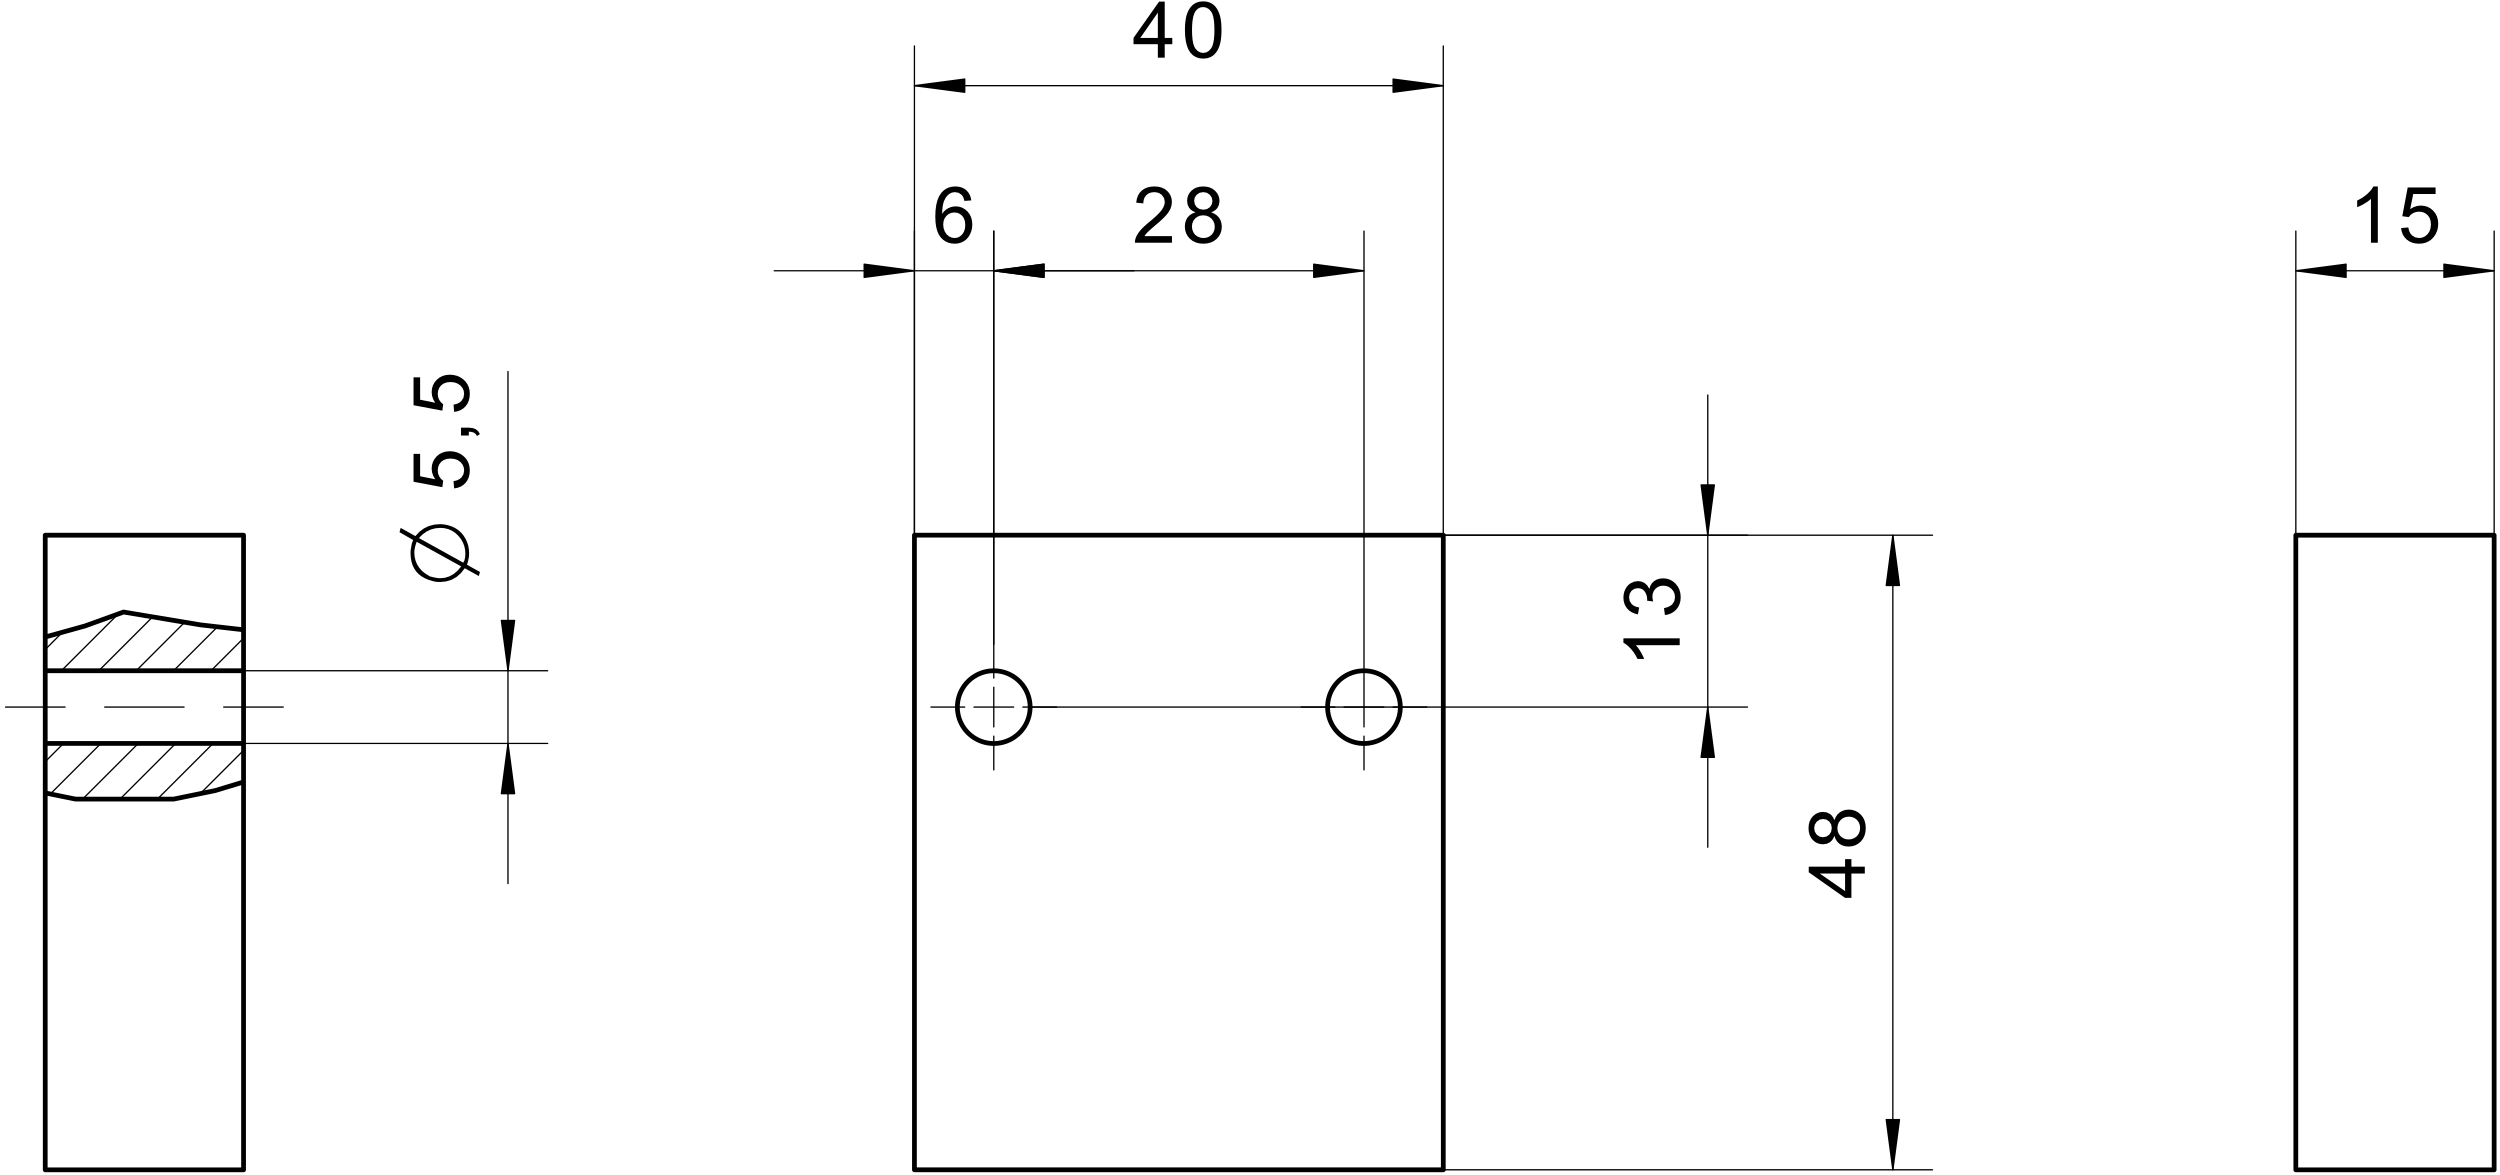 <svg fill="#000000" viewBox="0 0 357.33 168" xmlns="http://www.w3.org/2000/svg"><path d="m130.7 76.497v-43.464m11.338 59.055v-59.055m-31.37 5.668h51.402" fill="none" stroke="#000" stroke-linecap="round" stroke-linejoin="round" stroke-miterlimit="10" stroke-width=".189"/><path d="M138.83 28.645l-.978.076-.157-.5-.214-.341-.445-.316-.539-.104-.441.065-.384.196-.288.26-.244.33-.201.4-.118.36-.085.429-.053.497-.022.566.254-.33.29-.268.324-.205.348-.145.36-.088.37-.03.473.046.436.136.4.228.363.318.304.387.216.44.13.495.044.548-.036.49-.11.468-.182.446-.242.396-.298.33-.35.263-.396.19-.431.117-.464.037-.473-.036-.439-.108-.4-.181-.365-.252-.328-.324-.28-.41-.218-.504-.154-.597-.094-.69-.03-.783.034-.88.103-.776.17-.676.24-.575.31-.47.321-.333.362-.256.402-.184.446-.11.486-.038.452.034.408.1.364.166.323.231.272.29.212.34.152.393zm-4.017 3.455l.054.497.16.475.261.41.345.3.398.18.417.062.396-.057.356-.167.319-.28.249-.375.15-.456.049-.534-.048-.515-.148-.436-.246-.356-.321-.268-.372-.16-.423-.053-.422.053-.376.16-.332.268-.259.35-.155.417-.052.485" fill-rule="evenodd"/><path d="m130.7 38.701-7.181-0.944m0 0v1.89m0 1e-3 7.181-0.947m-7.181-0.911h0.254m-0.254 0h0.254m-0.254 0.095h0.983m-0.983 0.096h1.712m-1.712 0.096h2.44m-2.44 0.096h3.17m-3.17 0.097h3.9m-3.9 0.095h4.628m-4.628 0.096h5.357m-5.357 0.096h6.088m-6.088 0.096h6.816m-6.816 0.961h0.254m-0.254 0h0.254m-0.254-0.097h0.983m-0.983-0.096h1.712m-1.712-0.096h2.44m-2.44-0.095h3.17m-3.17-0.097h3.9m-3.9-0.096h4.628m-4.628-0.096h5.357m-5.357-0.096h6.088m-6.088-0.095h6.816m11.703-0.049 7.181 0.947m0 0v-1.89m0-1e-3 -7.181 0.944m7.181 0.913h-0.253m0.253 0h-0.253m0.253-0.097h-0.983m0.983-0.096h-1.712m1.712-0.096h-2.44m2.44-0.095h-3.17m3.17-0.097h-3.899m3.899-0.096h-4.628m4.628-0.096h-5.357m5.357-0.096h-6.087m6.087-0.095h-6.816m6.816-0.96h-0.253m0.253 0h-0.253m0.253 0.095h-0.983m0.983 0.096h-1.712m1.712 0.096h-2.44m2.44 0.096h-3.17m3.17 0.097h-3.899m3.899 0.095h-4.628m4.628 0.096h-5.357m5.357 0.096h-6.087m6.087 0.096h-6.816m63.887 37.844v-69.921m-75.59 69.921v-69.921m75.59 5.669h-75.59" fill="none" stroke="#000" stroke-linecap="round" stroke-linejoin="round" stroke-miterlimit="10" stroke-width=".189"/><path d="M165.493 8.239V6.32h-3.477v-.901l3.657-5.192h.803v5.192h1.083v.901h-1.083v1.919zm0-2.82V1.805l-2.509 3.614h2.51M169.365 4.287l.011-.547.036-.501.057-.456.082-.412.104-.368.229-.536.29-.446.35-.358.419-.26.485-.158.55-.052.413.03.376.086.342.147.306.196.268.25.23.302.196.348.166.399.136.445.077.38.057.443.034.504.012.564-.012.542-.035.499-.057.456-.082.413-.105.37-.225.532-.29.446-.353.36-.417.262-.484.157-.554.05-.548-.05-.486-.156-.423-.26-.363-.363-.284-.45-.222-.552-.159-.651-.095-.752zm1.011 0l.019.737.056.63.09.527.13.42.165.315.333.361.38.218.428.072.428-.074.379-.218.33-.364.167-.315.131-.42.093-.525.056-.63.018-.734-.018-.738-.056-.633-.093-.525-.13-.419-.167-.313-.331-.362-.384-.217-.433-.072-.422.064-.36.19-.3.32-.184.342-.141.441-.103.542-.06.641-.021.739" fill-rule="evenodd"/><path d="m206.3 12.245-7.18-0.945m0 0v1.89m0 0 7.18-0.945m-7.18-0.912h0.253m-0.253 0h0.253m-0.253 0.095h0.982m-0.982 0.097h1.712m-1.712 0.096h2.441m-2.441 0.095h3.17m-3.17 0.097h3.9m-3.9 0.097h4.628m-4.628 0.095h5.358m-5.358 0.096h6.086m-6.086 0.096h6.816m-6.816 0.96h0.253m-0.253 0h0.253m-0.253-0.096h0.982m-0.982-0.097h1.712m-1.712-0.094h2.441m-2.441-0.097h3.17m-3.17-0.097h3.9m-3.9-0.095h4.628m-4.628-0.096h5.358m-5.358-0.095h6.086m-6.086-0.097h6.816m-75.226-0.048 7.18 0.946m0-1e-3v-1.89m0 0-7.18 0.945m7.18 0.912h-0.253m0.253 0h-0.253m0.253-0.096h-0.982m0.982-0.097h-1.712m1.712-0.094h-2.44m2.44-0.097h-3.17m3.17-0.097h-3.898m3.898-0.095h-4.628m4.628-0.096h-5.357m5.357-0.095h-6.087m6.087-0.097h-6.816m6.816-0.96h-0.253m0.253 0h-0.253m0.253 0.095h-0.982m0.982 0.097h-1.712m1.712 0.096h-2.44m2.44 0.095h-3.17m3.17 0.097h-3.898m3.898 0.097h-4.628m4.628 0.095h-5.357m5.357 0.096h-6.087m6.087 0.096h-6.816m75.226 64.3h43.465m-102.52 24.567h102.52m-5.67-44.599v64.63" fill="none" stroke="#000" stroke-linecap="round" stroke-linejoin="round" stroke-miterlimit="10" stroke-width=".189"/><path d="M240.084 91.236v.984h-6.27l.227.261.226.312.226.362.207.37.17.344.131.319h-.95l-.204-.4-.226-.373-.245-.348-.265-.322-.366-.372-.357-.292-.35-.21v-.635M237.97 87.91l-.131-.983.505-.14.403-.191.298-.244.276-.454.091-.54-.053-.44-.16-.39-.268-.34-.346-.267-.397-.161-.448-.053-.425.049-.372.148-.318.245-.246.323-.148.376-.05.428.028.313.082.38-.863-.11.01-.158-.035-.404-.11-.377-.182-.35-.259-.28-.336-.166-.416-.057-.495.093-.402.273-.266.42-.089.526.09.526.271.431.28.225.362.163.44.104-.175.982-.467-.117-.41-.177-.355-.233-.299-.292-.238-.339-.171-.377-.103-.418-.034-.456.032-.425.094-.403.159-.38.208-.338.255-.282.301-.222.503-.22.53-.074.496.07.45.209.382.345.296.48.148-.44.228-.366.307-.298.372-.22.43-.13.487-.044.507.047.464.145.425.238.387.335.317.408.228.459.136.508.046.56-.04.505-.118.46-.196.417-.274.372-.338.31-.385.236-.43.161" fill-rule="evenodd"/><path d="m244.09 76.497 0.946-7.18m0-1e-3h-1.89m-1e-3 0 0.946 7.181m0.912-7.181v0.253m0-0.253v0.253m-0.096-0.253v0.984m-0.097-0.984v1.712m-0.095-1.712v2.441m-0.096-2.441v3.17m-0.095-3.17v3.9m-0.097-3.9v4.63m-0.097-4.63v5.359m-0.095-5.359v6.087m-0.096-6.087v6.817m-0.96-6.817v0.253m0-0.253v0.253m0.096-0.253v0.984m0.095-0.984v1.712m0.097-1.712v2.441m0.096-2.441v3.17m0.096-3.17v3.9m0.096-3.9v4.63m0.095-4.63v5.359m0.098-5.359v6.087m0.095-6.087v6.817m0.047 24.931-0.945 7.181m0 0h1.891m0 0-0.945-7.181m-0.912 7.181v-0.254m0 0.254v-0.254m0.096 0.254v-0.982m0.095 0.982v-1.712m0.097 1.712v-2.44m0.096 2.44v-3.17m0.096 3.17v-3.9m0.096 3.9v-4.629m0.095 4.629v-5.359m0.098 5.359v-6.088m0.095 6.088v-6.817m0.96 6.817v-0.254m0 0.254v-0.254m-0.096 0.254v-0.982m-0.097 0.982v-1.712m-0.095 1.712v-2.44m-0.096 2.44v-3.17m-0.095 3.17v-3.9m-0.097 3.9v-4.629m-0.097 4.629v-5.359m-0.095 5.359v-6.088m-0.096 6.088v-6.817m-37.844-24.931h69.922m-69.922 90.708h69.922m-5.669-90.708v90.708" fill="none" stroke="#000" stroke-linecap="round" stroke-linejoin="round" stroke-miterlimit="10" stroke-width=".189"/><path d="M266.541 124.86h-1.917v3.476h-.903l-5.193-3.657v-.804h5.193v-1.082h.903v1.082h1.917zm-2.82 0h-3.613l3.613 2.508v-2.508M262.196 119.472l-.17.373-.214.303-.255.232-.457.221-.539.074-.42-.039-.384-.119-.35-.196-.316-.274-.26-.342-.186-.391-.112-.445-.037-.496.039-.498.114-.448.191-.396.268-.346.32-.28.353-.2.388-.12.419-.04.524.074.45.221.253.227.21.296.171.362.192-.452.26-.373.324-.295.38-.216.427-.128.472-.044.493.046.453.137.411.227.37.317.306.393.219.448.132.508.042.564-.042.564-.132.507-.219.45-.305.393-.375.317-.417.227-.46.137-.503.045-.493-.044-.435-.13-.379-.219-.316-.303-.24-.377zm-1.668.197l.517-.092.414-.274.269-.422.09-.529-.087-.516-.267-.412-.401-.276-.479-.09-.497.093-.411.282-.279.42-.092.51.09.514.27.42.396.279zm3.7.316l.415-.048.4-.148.35-.25.263-.346.16-.408.053-.438-.05-.443-.152-.388-.252-.333-.33-.256-.385-.152-.439-.051-.445.052-.392.158-.337.264-.259.34-.153.394-.052.447.05.437.154.384.254.333.332.25.383.153.432.05" fill-rule="evenodd"/><path d="m270.55 76.497-0.945 7.182m0 0h1.89m0 0-0.945-7.182m-0.912 7.182v-0.255m0 0.255v-0.255m0.094 0.255v-0.984m0.097 0.984v-1.714m0.097 1.714v-2.442m0.095 2.442v-3.171m0.096 3.171v-3.9m0.097 3.9v-4.63m0.095 4.63v-5.36m0.096 5.36v-6.089m0.096 6.089v-6.819m0.961 6.819v-0.255m0 0.255v-0.255m-0.097 0.255v-0.984m-0.096 0.984v-1.714m-0.095 1.714v-2.442m-0.097 2.442v-3.171m-0.096 3.171v-3.9m-0.095 3.9v-4.63m-0.097 4.63v-5.36m-0.097 5.36v-6.089m-0.095 6.089v-6.819m-0.047 90.345 0.945-7.18m0 1e-3h-1.89m0 0 0.945 7.18m0.912-7.18v0.253m0-0.253v0.253m-0.097-0.253v0.982m-0.096-0.982v1.711m-0.095-1.711v2.44m-0.097-2.44v3.169m-0.096-3.169v3.898m-0.095-3.898v4.627m-0.097-4.627v5.357m-0.097-5.357v6.086m-0.095-6.086v6.815m-0.959-6.815v0.253m0-0.253v0.253m0.094-0.253v0.982m0.097-0.982v1.711m0.097-1.711v2.44m0.095-2.44v3.169m0.096-3.169v3.898m0.097-3.898v4.627m0.095-4.627v5.357m0.096-5.357v6.086m0.096-6.086v6.815m-230.02-65.777h-8.504m-5.669 0h-11.339m-5.669 0h-8.504m34.016-5.197h43.464m-43.464 10.394h43.464m-5.669 20.032v-73.183" fill="none" stroke="#000" stroke-linecap="round" stroke-linejoin="round" stroke-miterlimit="10" stroke-width=".189"/><path d="M64.91 69.81l-.086-1.034.461-.11.379-.177.297-.244.283-.462.095-.549-.06-.449-.179-.401-.297-.352-.396-.273-.474-.164-.552-.055-.521.053-.443.158-.364.265-.27.345-.162.412-.054.478.054.452.164.406.246.342.312.26-.119.922-4.117-.776v-3.984h.94v3.198l2.155.432-.28-.49-.169-.504-.056-.52.046-.505.137-.463.227-.423.318-.38.39-.317.441-.225.493-.135.546-.045.524.04.489.119.452.197.415.279.349.33.273.376.194.42.117.467.04.51-.039.522-.114.472-.192.421-.267.372-.332.307-.38.235-.432.161M67.01 62.252h-1.12v-1.121h1.12l.558.055.437.165.34.282.25.41-.42.274-.17-.27-.234-.188-.322-.115-.438-.05M64.91 58.872l-.086-1.035.461-.109.379-.177.297-.243.283-.463.095-.548-.06-.45-.179-.4-.297-.352-.396-.274-.474-.164-.552-.054-.521.052-.443.159-.364.263-.27.347-.162.412-.054.478.054.451.164.407.246.342.312.26-.119.922-4.117-.776v-3.984h.94v3.197l2.155.431-.28-.488-.169-.504-.056-.521.046-.504.137-.464.227-.422.318-.38.39-.317.441-.225.493-.136.546-.044.524.04.489.117.452.199.415.278.349.331.273.376.194.42.117.465.04.512-.039.522-.114.47-.192.423-.267.372-.332.307-.38.234-.432.16M63.97 75.055l.56.174.51.236.457.299.406.36.352.423.286.456.223.482.16.504.095.53.032.553-.02.477-.12.615-.1.36-.059.197 1.85 1.034-.16.577-2.009-1.113-.56.708-.636.552-.706.393-.782.236-.854.078-.536-.02-.538-.118-.61-.19-.542-.237-.473-.282-.405-.329-.336-.374-.279-.422-.217-.475-.155-.524-.093-.576-.03-.629.019-.377.079-.436.08-.478.198-.536-1.948-1.114.16-.617 2.107 1.173.573-.615.642-.48.707-.34.775-.206.842-.068.522.035zm-4.097 1.85l6.342 3.519.166-.321.1-.431.033-.541-.04-.574-.123-.542-.202-.514-.285-.482-.366-.452-.433-.402-.472-.312-.513-.222-.553-.134-.592-.045-.696.058-.654.175-.612.29-.57.406zm-.656 2.047l.043.6.13.564.213.525.301.487.387.448.29.25.39.271.492.294.592.145.478.085.362.028.7-.066.653-.203.603-.339.557-.472.51-.61-6.363-3.519-.188.575-.112.504-.038.433" fill-rule="evenodd"/><path d="m72.607 95.867 0.945-7.18m0-1e-3h-1.89m-1e-3 0 0.946 7.18m0.912-7.18v0.254m0-0.254v0.254m-0.095-0.254v0.983m-0.097-0.983v1.712m-0.097-1.712v2.44m-0.094-2.44v3.171m-0.097-3.171v3.9m-0.096-3.9v4.629m-0.095-4.629v5.358m-0.098-5.358v6.087m-0.095-6.087v6.817m-0.96-6.817v0.254m0-0.254v0.254m0.095-0.254v0.983m0.096-0.983v1.712m0.098-1.712v2.44m0.095-2.44v3.171m0.096-3.171v3.9m0.097-3.9v4.629m0.095-4.629v5.358m0.096-5.358v6.087m0.097-6.087v6.817m0.047 10.758-0.946 7.18m0 0h1.891m0 0-0.945-7.18m-0.912 7.18v-0.253m0 0.253v-0.253m0.095 0.253v-0.981m0.096 0.981v-1.712m0.098 1.712v-2.44m0.095 2.44v-3.17m0.096 3.17v-3.898m0.097 3.898v-4.627m0.095 4.627v-5.357m0.096 5.357v-6.086m0.097 6.086v-6.816m0.959 6.816v-0.253m0 0.253v-0.253m-0.095 0.253v-0.981m-0.097 0.981v-1.712m-0.097 1.712v-2.44m-0.094 2.44v-3.17m-0.097 3.17v-3.898m-0.096 3.898v-4.627m-0.095 4.627v-5.357m-0.098 5.357v-6.086m-0.095 6.086v-6.816m69.388-2.727v-5.668m0 6.991v4.82m0-13.134v-4.819m-4.158 8.976h-4.818m6.143 0h5.669m1.321 0h4.82m43.937 2.834v-5.668m0 6.991v4.82m0-13.134v-4.819m-4.158 8.976h-4.819m6.143 0h5.668m1.324 0h4.818m-61.89-8.976v-59.055m52.914 68.031v-68.03m-52.914 5.667h52.914" fill="none" stroke="#000" stroke-linecap="round" stroke-linejoin="round" stroke-miterlimit="10" stroke-width=".189"/><path d="M167.51 33.75v.945h-5.297l.023-.347.092-.336.161-.359.215-.354.27-.352.247-.272.298-.294.348-.314.884-.744.421-.375.353-.339.286-.304.217-.266.256-.412.152-.395.05-.38-.105-.537-.314-.446-.306-.225-.362-.135-.42-.045-.442.048-.38.143-.316.236-.237.32-.144.394-.05.467-1.011-.105.088-.531.16-.464.23-.397.303-.33.37-.26.425-.185.484-.113.541-.038.548.04.485.12.427.2.365.28.295.339.21.377.126.416.043.454-.05.476-.148.469-.16.316-.218.325-.278.338-.264.28-.341.329-.416.376-1.012.867-.379.338-.238.231-.23.263-.186.266M170.879 30.35l-.372-.17-.303-.213-.232-.256-.221-.456-.075-.539.04-.42.119-.385.196-.35.274-.316.34-.26.392-.185.444-.113.496-.038.499.04.45.114.395.192.346.268.28.32.2.353.12.388.04.419-.074.522-.221.451-.228.253-.296.211-.363.17.454.193.372.26.296.324.214.38.13.426.044.472-.047.494-.136.452-.227.412-.318.37-.392.306-.45.218-.506.132-.564.043-.564-.043-.507-.132-.45-.218-.393-.306-.318-.374-.227-.418-.136-.46-.045-.502.044-.494.13-.436.219-.377.303-.316.377-.24zm-.196-1.667l.092.517.274.413.42.27.531.09.516-.089.412-.267.275-.4.092-.48-.095-.497-.283-.41-.417-.278-.512-.092-.515.09-.418.27-.28.396zm-.318 3.7l.05.414.148.4.249.351.347.261.408.16.438.055.443-.05.388-.153.333-.252.255-.329.153-.385.051-.439-.052-.447-.159-.39-.265-.338-.339-.258-.394-.155-.446-.052-.437.05-.385.155-.332.255-.252.33-.151.383-.05.434" fill-rule="evenodd"/><path d="m142.04 38.701 7.181 0.947m0 0v-1.89m0-1e-3 -7.181 0.944m7.181 0.913h-0.253m0.253 0h-0.253m0.253-0.097h-0.983m0.983-0.096h-1.712m1.712-0.096h-2.44m2.44-0.095h-3.17m3.17-0.097h-3.899m3.899-0.096h-4.628m4.628-0.096h-5.357m5.357-0.096h-6.087m6.087-0.095h-6.816m6.816-0.96h-0.253m0.253 0h-0.253m0.253 0.095h-0.983m0.983 0.096h-1.712m1.712 0.096h-2.44m2.44 0.096h-3.17m3.17 0.097h-3.899m3.899 0.095h-4.628m4.628 0.096h-5.357m5.357 0.096h-6.087m6.087 0.096h-6.816m52.549 0.048-7.181-0.944m0 0v1.89m0 1e-3 7.181-0.947m-7.181-0.911h0.253m-0.253 0h0.253m-0.253 0.095h0.983m-0.983 0.096h1.712m-1.712 0.096h2.441m-2.441 0.096h3.17m-3.17 0.097h3.899m-3.899 0.095h4.63m-4.63 0.096h5.357m-5.357 0.096h6.087m-6.087 0.096h6.816m-6.816 0.961h0.253m-0.253 0h0.253m-0.253-0.097h0.983m-0.983-0.096h1.712m-1.712-0.096h2.441m-2.441-0.095h3.17m-3.17-0.097h3.899m-3.899-0.096h4.63m-4.63-0.096h5.357m-5.357-0.096h6.087m-6.087-0.095h6.816m133.56 37.747v-43.464m28.347 43.464v-43.464m-28.347 5.668h28.347" fill="none" stroke="#000" stroke-linecap="round" stroke-linejoin="round" stroke-miterlimit="10" stroke-width=".189"/><path d="M339.867 34.695h-.983v-6.268l-.261.225-.312.227-.362.225-.37.207-.343.17-.32.132v-.952l.4-.204.373-.224.348-.246.323-.266.37-.364.293-.357.21-.35h.634M343.188 32.597l1.033-.088.11.462.177.378.243.296.464.283.548.096.449-.06.401-.179.352-.298.274-.396.164-.472.054-.552-.053-.522-.159-.442-.264-.364-.345-.271-.412-.163-.477-.053-.452.055-.407.164-.341.245-.26.312-.924-.12.776-4.116h3.985v.94h-3.197l-.432 2.153.489-.278.504-.168.521-.056.504.045.463.136.423.228.381.317.315.391.226.44.135.493.045.546-.04.525-.118.49-.199.45-.277.416-.331.35-.375.271-.421.195-.467.117-.51.039-.522-.037-.472-.116-.421-.191-.372-.268-.308-.33-.233-.382-.16-.432" fill-rule="evenodd"/><path d="m328.15 38.701 7.18 0.947m0 0v-1.89m0-1e-3 -7.18 0.944m7.18 0.913h-0.253m0.253 0h-0.253m0.253-0.097h-0.982m0.982-0.096h-1.711m1.711-0.096h-2.44m2.44-0.095h-3.169m3.169-0.097h-3.9m3.9-0.096h-4.627m4.627-0.096h-5.357m5.357-0.096h-6.086m6.086-0.095h-6.815m6.815-0.96h-0.253m0.253 0h-0.253m0.253 0.095h-0.982m0.982 0.096h-1.711m1.711 0.096h-2.44m2.44 0.096h-3.169m3.169 0.097h-3.9m3.9 0.095h-4.627m4.627 0.096h-5.357m5.357 0.096h-6.086m6.086 0.096h-6.815m27.982 0.048-7.182-0.944m0 0v1.89m0 1e-3 7.182-0.947m-7.182-0.911h0.254m-0.254 0h0.254m-0.254 0.095h0.984m-0.984 0.096h1.712m-1.712 0.096h2.442m-2.442 0.096h3.17m-3.17 0.097h3.9m-3.9 0.095h4.629m-4.629 0.096h5.358m-5.358 0.096h6.088m-6.088 0.096h6.817m-6.817 0.961h0.254m-0.254 0h0.254m-0.254-0.097h0.984m-0.984-0.096h1.712m-1.712-0.096h2.442m-2.442-0.095h3.17m-3.17-0.097h3.9m-3.9-0.096h4.629m-4.629-0.096h5.358m-5.358-0.096h6.088m-6.088-0.095h6.817" fill="none" stroke="#000" stroke-linecap="round" stroke-linejoin="round" stroke-miterlimit="10" stroke-width=".189"/><path d="m200.15 101.06a5.197 5.197 0 1 1-1e-3 -0.09zm6.142-24.567v90.708m0 0h-75.59m0 0v-90.708m16.535 24.567a5.197 5.197 0 1 1-1e-3 -0.09zm-16.535-24.567h75.59" fill="none" stroke="#000" stroke-linecap="round" stroke-linejoin="round" stroke-miterlimit="10" stroke-width=".68"/><path d="m28.621 113.44 6.191-6.19m-12.31 6.967 7.95-7.953m-13.296 7.953 7.952-7.953m-13.298 7.953 7.953-7.953m10.394-10.394 4.655-4.655m-27.617 22.272 7.222-7.223m10.393-10.394 6.278-6.276m-24.623 19.277 2.608-2.607m10.394-10.394 6.93-6.931m-12.276 6.931 7.695-7.694m-13.04 7.694 8.108-8.107m-10.419 5.073 2.468-2.469" fill="none" stroke="#000" stroke-linecap="round" stroke-linejoin="round" stroke-miterlimit="10" stroke-width=".189"/><path d="m6.465 76.497v14.555m0 22.284v53.87m0-90.709h28.347m-28.347 90.708h28.347m0 0v-55.435m0-21.754v-13.519m0 29.764v5.508m-28.347-5.508h28.347m-28.347 7.075v-7.075m28.347-16.245v5.85m-28.347 1e-3v-4.815m28.347 4.815h-28.347m24.332 17.123-5.957 1.224m3.819-24.9 6.153 0.702m0 21.754-4.015 1.22m-13.137-25.51 10.999 1.834m-17.874 24.9-4.32-0.878m5.695-23.871 5.5-1.985m-11.195 3.572 5.695-1.587m12.68 24.749h-14.055m-4.32-18.347v10.394m28.347-5.197v-5.197m0 10.394v-5.197m321.68-24.567h-28.346m28.346 90.708h-28.346m28.346 0v-90.708m-28.347 0v90.708" fill="none" stroke="#000" stroke-linecap="round" stroke-linejoin="round" stroke-miterlimit="10" stroke-width=".68"/></svg>